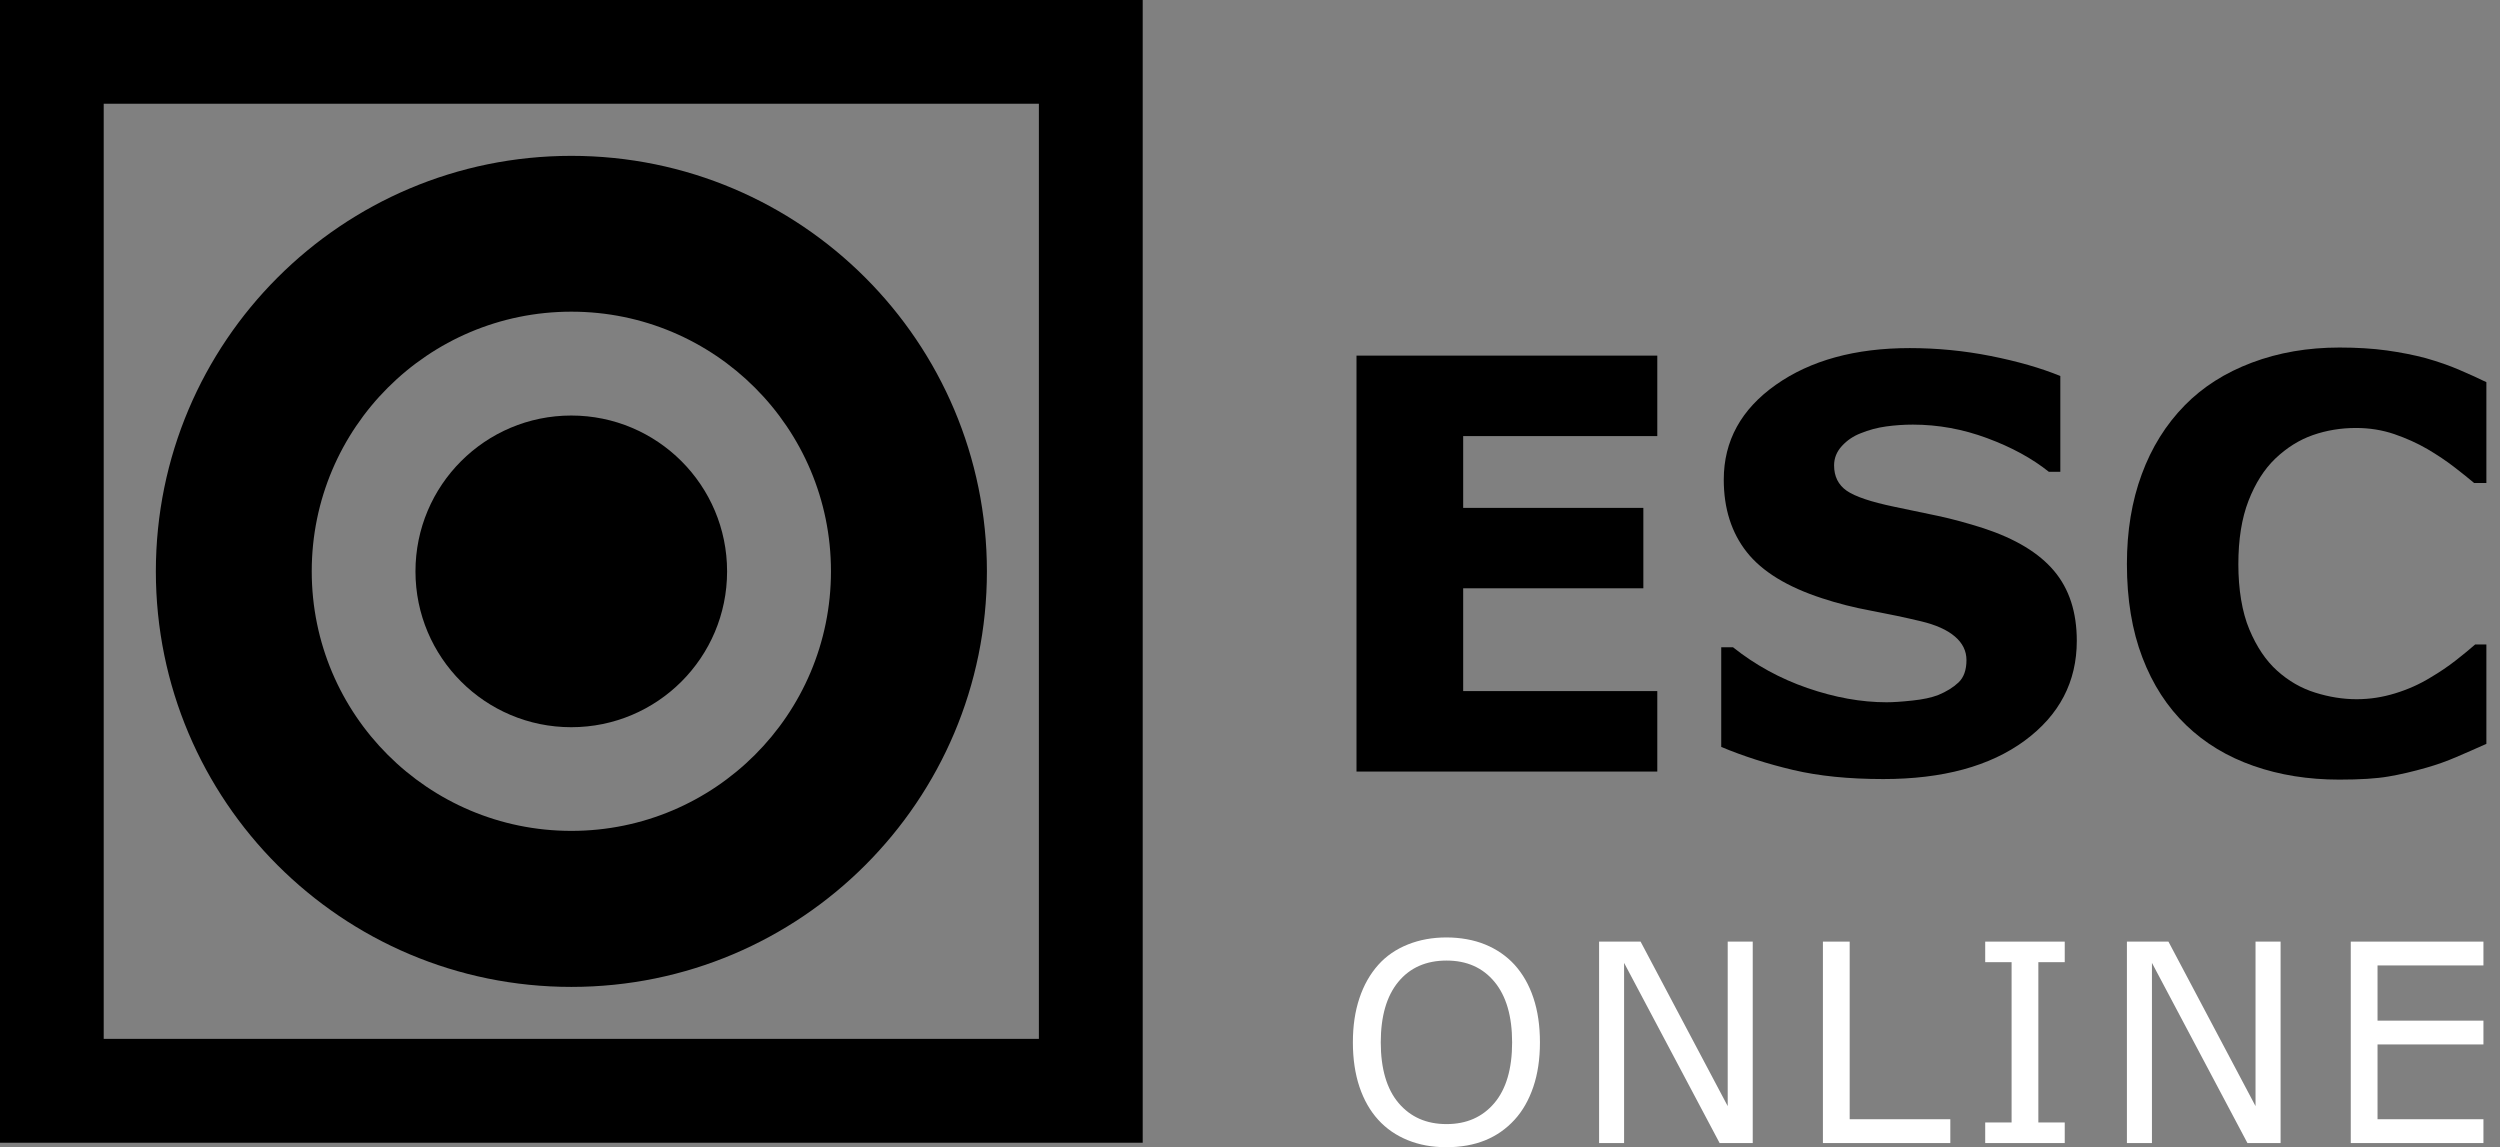 <svg
  width="85"
  height="39"
  viewBox="0 0 85 39"
  fill="none"
  xmlns="http://www.w3.org/2000/svg"
>
<rect x="0" y="0" width="85" height="39" fill="#808080" stroke="none"/>
<path
    d="M79.533 26.507C78.481 26.507 77.511 26.352 76.622 26.041C75.733 25.731 74.967 25.27 74.329 24.655C73.689 24.041 73.192 23.275 72.842 22.357C72.49 21.439 72.315 20.378 72.315 19.176C72.315 18.054 72.482 17.039 72.819 16.127C73.154 15.216 73.641 14.434 74.281 13.782C74.895 13.155 75.656 12.671 76.565 12.329C77.473 11.987 78.465 11.816 79.542 11.816C80.136 11.816 80.673 11.849 81.151 11.915C81.629 11.982 82.071 12.069 82.476 12.177C82.9 12.297 83.285 12.431 83.63 12.581C83.976 12.729 84.278 12.867 84.537 12.994V16.421H84.119C83.942 16.271 83.718 16.091 83.449 15.884C83.18 15.675 82.875 15.471 82.533 15.269C82.185 15.067 81.808 14.898 81.404 14.759C80.998 14.621 80.564 14.551 80.102 14.551C79.589 14.551 79.101 14.632 78.64 14.792C78.177 14.954 77.75 15.221 77.358 15.594C76.984 15.954 76.681 16.43 76.45 17.024C76.219 17.618 76.104 18.339 76.104 19.185C76.104 20.03 76.228 20.809 76.479 21.404C76.728 21.997 77.044 22.465 77.424 22.805C77.81 23.153 78.24 23.401 78.716 23.549C79.19 23.698 79.659 23.773 80.121 23.773C80.583 23.773 81.003 23.706 81.437 23.573C81.869 23.441 82.27 23.262 82.638 23.035C82.948 22.853 83.236 22.658 83.502 22.45C83.768 22.241 83.986 22.062 84.157 21.911H84.537V25.291C84.182 25.45 83.844 25.599 83.52 25.737C83.198 25.877 82.859 25.998 82.505 26.099C82.043 26.232 81.609 26.333 81.203 26.402C80.799 26.472 80.241 26.507 79.533 26.507V26.507Z"
    fill="#D2AA41"
    style="fill:#D2AA41;fill:color(display-p3 0.824 0.667 0.255);fill-opacity:1;"
  />
<path
    d="M70.611 21.788C70.611 23.18 70.021 24.312 68.84 25.182C67.659 26.052 66.055 26.488 64.03 26.488C62.859 26.488 61.838 26.385 60.967 26.179C60.097 25.974 59.282 25.713 58.522 25.396V22.006H58.921C59.675 22.607 60.518 23.07 61.452 23.393C62.386 23.715 63.283 23.877 64.144 23.877C64.365 23.877 64.657 23.858 65.018 23.819C65.379 23.782 65.672 23.718 65.901 23.63C66.179 23.515 66.409 23.374 66.59 23.203C66.77 23.032 66.86 22.778 66.86 22.443C66.86 22.133 66.729 21.865 66.466 21.641C66.204 21.416 65.819 21.244 65.312 21.123C64.781 20.996 64.218 20.877 63.627 20.766C63.035 20.656 62.479 20.516 61.96 20.344C60.77 19.958 59.914 19.433 59.391 18.772C58.869 18.11 58.608 17.289 58.608 16.308C58.608 14.991 59.198 13.916 60.379 13.083C61.56 12.251 63.077 11.835 64.933 11.835C65.863 11.835 66.783 11.925 67.691 12.105C68.599 12.286 69.386 12.512 70.051 12.784V16.042H69.662C69.092 15.586 68.394 15.205 67.568 14.899C66.741 14.591 65.898 14.437 65.037 14.437C64.733 14.437 64.43 14.458 64.13 14.499C63.83 14.54 63.54 14.618 63.261 14.732C63.014 14.827 62.802 14.97 62.625 15.163C62.447 15.357 62.359 15.577 62.359 15.823C62.359 16.197 62.501 16.484 62.786 16.684C63.071 16.882 63.609 17.064 64.401 17.229C64.919 17.337 65.418 17.442 65.897 17.542C66.374 17.644 66.889 17.784 67.439 17.96C68.522 18.316 69.321 18.797 69.837 19.409C70.353 20.02 70.611 20.813 70.611 21.788V21.788Z"
    fill="#D2AA41"
    style="fill:#D2AA41;fill:color(display-p3 0.824 0.667 0.255);fill-opacity:1;"
  />
<path
    d="M56.348 26.233H46.121V12.091H56.348V14.827H49.748V17.268H55.874V20.002H49.748V23.497H56.348V26.233Z"
    fill="#D2AA41"
    style="fill:#D2AA41;fill:color(display-p3 0.824 0.667 0.255);fill-opacity:1;"
  />
<path
    d="M24.721 19.427C24.721 16.501 22.349 14.128 19.423 14.128C16.497 14.128 14.126 16.5 14.126 19.427C14.126 22.354 16.497 24.725 19.423 24.725C22.349 24.725 24.721 22.353 24.721 19.427Z"
    fill="#D2AA41"
    style="fill:#D2AA41;fill:color(display-p3 0.824 0.667 0.255);fill-opacity:1;"
  />
<path
    d="M0 0V38.853H38.852V0H0ZM35.322 35.321H3.526V3.526H35.322V35.321ZM19.427 5.299C11.624 5.299 5.299 11.624 5.299 19.427C5.299 27.23 11.624 33.555 19.427 33.555C27.23 33.555 33.555 27.229 33.555 19.427C33.555 11.625 27.23 5.299 19.427 5.299ZM19.427 28.25C14.552 28.25 10.599 24.299 10.599 19.424C10.599 14.549 14.552 10.597 19.427 10.597C24.302 10.597 28.253 14.548 28.253 19.424C28.253 24.3 24.3 28.25 19.427 28.25Z"
    fill="#D2AA41"
    style="fill:#D2AA41;fill:color(display-p3 0.824 0.667 0.255);fill-opacity:1;"
  />
<path
    d="M51.495 32.802C51.773 33.109 51.988 33.484 52.136 33.928C52.285 34.373 52.358 34.878 52.358 35.442C52.358 36.005 52.284 36.511 52.132 36.957C51.98 37.404 51.767 37.775 51.495 38.072C51.212 38.382 50.878 38.615 50.494 38.771C50.109 38.927 49.67 39.005 49.176 39.005C48.683 39.005 48.258 38.925 47.864 38.766C47.47 38.606 47.135 38.376 46.859 38.072C46.583 37.769 46.371 37.396 46.222 36.955C46.074 36.513 45.998 36.009 45.998 35.442C45.998 34.875 46.072 34.383 46.22 33.94C46.367 33.498 46.581 33.118 46.864 32.802C47.133 32.501 47.469 32.272 47.868 32.112C48.268 31.952 48.705 31.873 49.177 31.873C49.648 31.873 50.108 31.953 50.499 32.114C50.89 32.275 51.222 32.504 51.495 32.802V32.802ZM51.412 35.442C51.412 34.552 51.212 33.866 50.814 33.384C50.414 32.9 49.871 32.659 49.182 32.659C48.492 32.659 47.939 32.9 47.542 33.384C47.145 33.866 46.946 34.552 46.946 35.442C46.946 36.331 47.148 37.028 47.553 37.504C47.958 37.981 48.501 38.219 49.182 38.219C49.862 38.219 50.404 37.981 50.808 37.504C51.21 37.028 51.412 36.34 51.412 35.442H51.412Z"
    fill="white"
    style="fill:white;fill-opacity:1;"
  />
<path
    d="M59.593 38.864H58.467L55.219 32.738V38.864H54.369V32.015H55.78L58.742 37.608V32.015H59.593V38.864H59.593Z"
    fill="white"
    style="fill:white;fill-opacity:1;"
  />
<path
    d="M66.311 38.864H61.979V32.015H62.889V38.054H66.311V38.864Z"
    fill="white"
    style="fill:white;fill-opacity:1;"
  />
<path
    d="M70.201 38.864H67.497V38.164H68.394V32.714H67.497V32.015H70.201V32.714H69.304V38.164H70.201V38.864Z"
    fill="white"
    style="fill:white;fill-opacity:1;"
  />
<path
    d="M77.54 38.864H76.413L73.166 32.738V38.864H72.315V32.015H73.727L76.688 37.608V32.015H77.54V38.864H77.54Z"
    fill="white"
    style="fill:white;fill-opacity:1;"
  />
<path
    d="M84.437 38.864H79.926V32.015H84.437V32.825H80.836V34.702H84.437V35.511H80.836V38.054H84.437V38.864V38.864Z"
    fill="white"
    style="fill:white;fill-opacity:1;"
  />
</svg>
